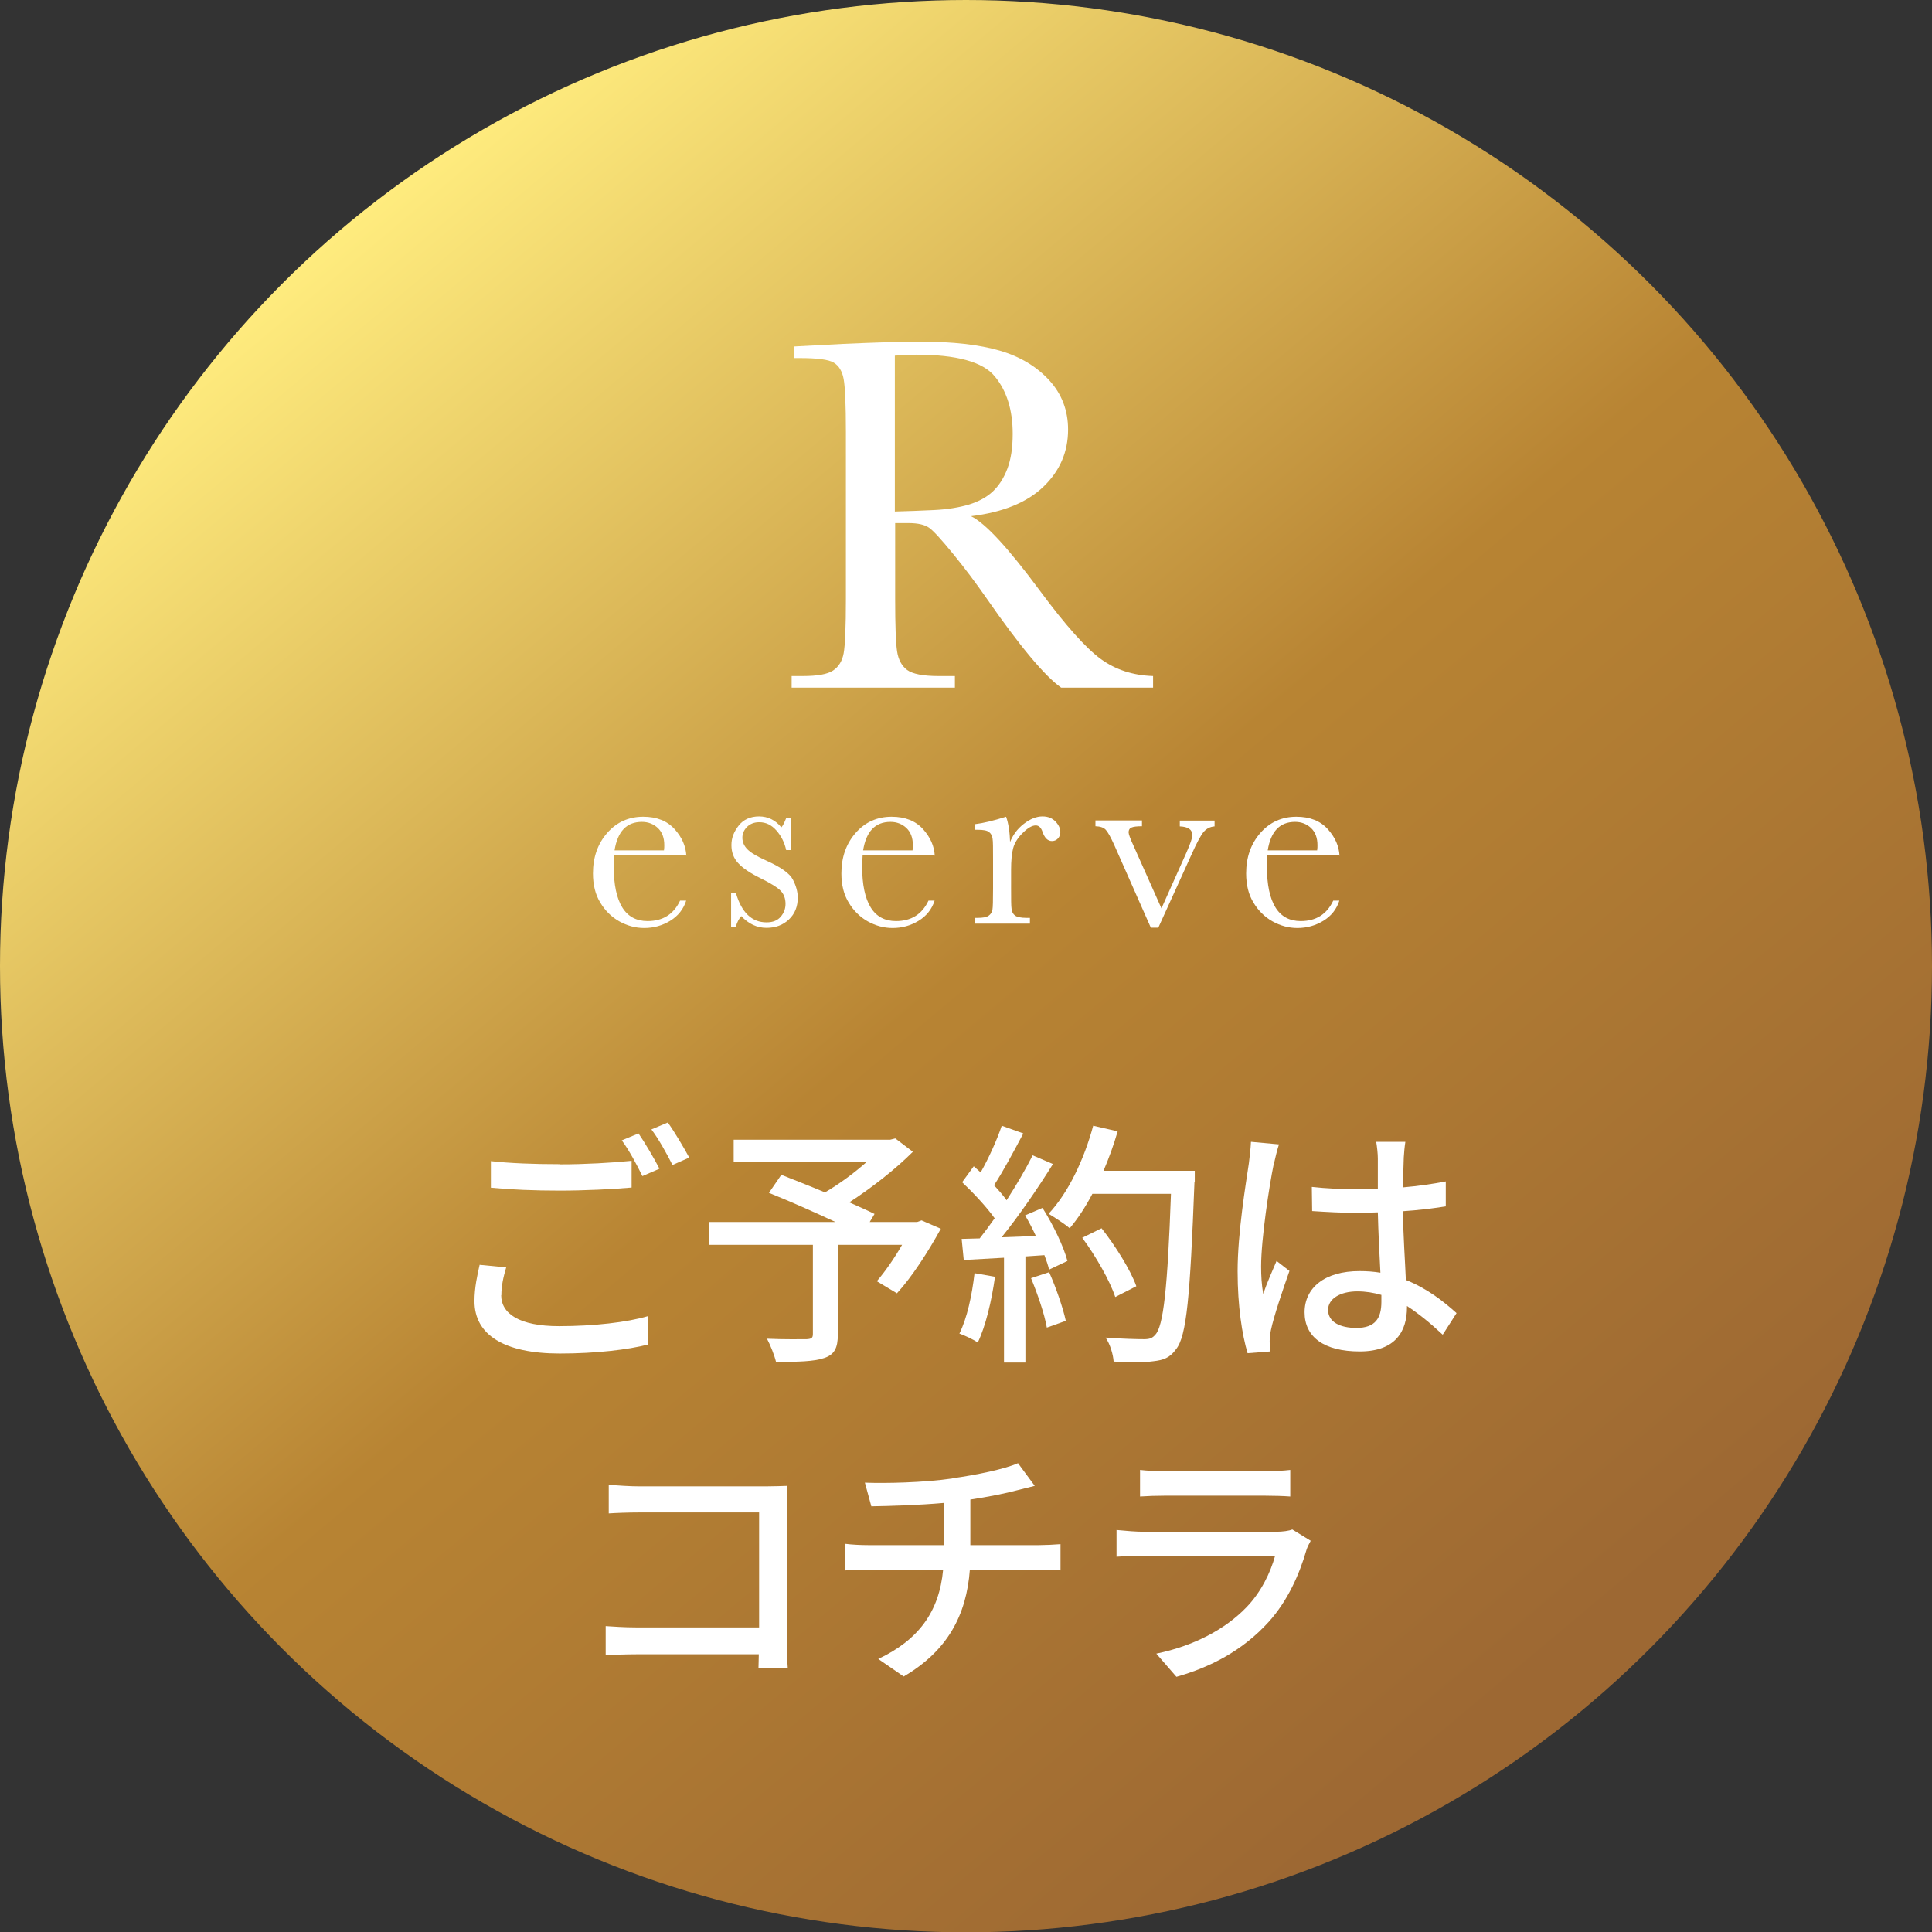<svg xmlns="http://www.w3.org/2000/svg" xmlns:xlink="http://www.w3.org/1999/xlink" id="_&#x30EC;&#x30A4;&#x30E4;&#x30FC;_2" data-name="&#x30EC;&#x30A4;&#x30E4;&#x30FC; 2" viewBox="0 0 120 120.02"><rect x="0" y="0" width="120" height="120.02" fill="#333333" stroke="none"/><defs><style>      .cls-1 {        fill: url(#_新規グラデーションスウォッチ_3);      }      .cls-2 {        fill: #fff;      }    </style><linearGradient id="_&#x65B0;&#x898F;&#x30B0;&#x30E9;&#x30C7;&#x30FC;&#x30B7;&#x30E7;&#x30F3;&#x30B9;&#x30A6;&#x30A9;&#x30C3;&#x30C1;_3" data-name="&#x65B0;&#x898F;&#x30B0;&#x30E9;&#x30C7;&#x30FC;&#x30B7;&#x30E7;&#x30F3;&#x30B9;&#x30A6;&#x30A9;&#x30C3;&#x30C1; 3" x1="21.43" y1="14.04" x2="98.57" y2="105.98" gradientUnits="userSpaceOnUse"><stop offset="0" stop-color="#ffec7e"></stop><stop offset=".5" stop-color="#b88433"></stop><stop offset=".97" stop-color="#9d6833"></stop></linearGradient></defs><g id="_&#x30EC;&#x30A4;&#x30E4;&#x30FC;_1-2" data-name="&#x30EC;&#x30A4;&#x30E4;&#x30FC; 1"><g><ellipse class="cls-1" cx="60" cy="60.01" rx="60" ry="60.01"></ellipse><g><path class="cls-2" d="M71.61,42.71h-5.7c-1.01-.71-2.56-2.56-4.64-5.56-.67-.96-1.36-1.88-2.08-2.76-.72-.88-1.21-1.42-1.48-1.61-.27-.19-.69-.29-1.27-.29h-.84v4.7c0,1.67.04,2.76.12,3.27.08.52.29.9.62,1.15.34.25.99.38,1.95.38h1.02v.72h-10.14v-.72h.69c.91,0,1.53-.11,1.88-.34.35-.23.57-.59.66-1.07.09-.48.14-1.61.14-3.38v-10.39c0-1.69-.05-2.78-.14-3.27-.09-.49-.3-.83-.62-1.02-.32-.19-1.02-.28-2.09-.28h-.36v-.72l3.03-.16c2.02-.09,3.62-.14,4.81-.14,2.02,0,3.66.19,4.93.56s2.29.99,3.07,1.84c.78.85,1.17,1.88,1.17,3.06,0,1.39-.51,2.57-1.53,3.55-1.02.98-2.52,1.59-4.5,1.83.89.43,2.31,1.97,4.28,4.63,1.6,2.16,2.86,3.57,3.78,4.24.92.67,2,1.02,3.25,1.06v.72ZM55.59,31.77c.78-.02,1.59-.05,2.42-.09.83-.04,1.56-.16,2.17-.34.61-.19,1.11-.46,1.49-.82.38-.36.68-.83.9-1.41s.33-1.3.33-2.16c0-1.49-.37-2.68-1.12-3.58-.74-.9-2.37-1.34-4.87-1.34-.39,0-.83.02-1.33.06v9.69Z"></path><path class="cls-2" d="M42.61,53.13h-4.46c-.02.31-.03.54-.03.69,0,1.13.18,1.97.53,2.54.35.57.88.85,1.57.85.95,0,1.62-.42,2.02-1.27h.38c-.17.53-.5.95-.99,1.25-.49.3-1.03.45-1.62.45-.54,0-1.05-.14-1.54-.41-.48-.27-.88-.66-1.18-1.16-.31-.5-.46-1.11-.46-1.82,0-1.01.3-1.85.89-2.52.59-.67,1.34-1,2.23-1,.84,0,1.49.26,1.95.77.46.51.7,1.06.73,1.66ZM41.24,52.82c.02-.12.02-.23.02-.32,0-.46-.13-.81-.4-1.07-.27-.25-.6-.38-.99-.38-.95,0-1.51.59-1.7,1.77h3.06Z"></path><path class="cls-2" d="M45.41,57.57v-2.1h.3c.35,1.21.99,1.82,1.9,1.82.4,0,.69-.12.89-.36.2-.24.29-.5.29-.79,0-.33-.1-.61-.31-.82-.21-.21-.63-.47-1.24-.77-.65-.32-1.11-.63-1.39-.94-.28-.3-.42-.67-.42-1.12s.15-.82.45-1.21c.3-.38.73-.57,1.27-.57s1.02.23,1.38.68c.08-.08.18-.27.3-.57h.29v1.98h-.29c-.1-.47-.31-.88-.61-1.22-.3-.34-.65-.51-1.06-.51-.31,0-.57.1-.76.29s-.29.42-.29.67c0,.28.11.52.32.73.21.21.61.45,1.2.71.89.4,1.43.79,1.62,1.17.2.39.3.76.3,1.11,0,.56-.18,1.01-.55,1.36-.37.35-.83.52-1.39.52-.59,0-1.11-.24-1.57-.73-.14.16-.26.38-.34.67h-.3Z"></path><path class="cls-2" d="M58.04,53.13h-4.46c-.02.31-.03.54-.03.69,0,1.13.18,1.97.53,2.54.35.57.88.85,1.57.85.95,0,1.62-.42,2.02-1.27h.38c-.17.53-.5.95-.99,1.25-.49.3-1.03.45-1.62.45-.54,0-1.05-.14-1.54-.41-.48-.27-.88-.66-1.18-1.16-.31-.5-.46-1.11-.46-1.82,0-1.01.3-1.85.89-2.52.59-.67,1.34-1,2.23-1,.84,0,1.49.26,1.95.77.46.51.7,1.06.73,1.66ZM56.68,52.82c.02-.12.02-.23.02-.32,0-.46-.13-.81-.4-1.07-.27-.25-.6-.38-.99-.38-.95,0-1.51.59-1.7,1.77h3.06Z"></path><path class="cls-2" d="M62.72,52.34c.18-.46.46-.85.86-1.16s.79-.47,1.17-.47c.34,0,.61.11.81.32.2.21.3.43.3.66,0,.15-.05.28-.15.39s-.23.16-.37.16c-.26,0-.46-.19-.59-.58-.09-.26-.23-.39-.42-.39-.22,0-.49.15-.8.46-.31.3-.51.62-.6.95-.09.33-.13.78-.13,1.35v1.14c0,.68,0,1.11.03,1.29.02.18.09.31.22.41.13.09.36.14.7.14h.22v.36h-3.4v-.36h.16c.31,0,.54-.04.67-.13s.21-.21.24-.36c.03-.16.04-.6.04-1.34v-1.8c0-.69,0-1.12-.03-1.29-.02-.17-.09-.31-.22-.41-.13-.1-.36-.14-.7-.14h-.16v-.35c.49-.06,1.13-.21,1.92-.46.15.41.23.96.25,1.63Z"></path><path class="cls-2" d="M71.93,57.62h-.45l-2.27-5.13c-.22-.49-.4-.81-.53-.95-.13-.14-.34-.21-.64-.22v-.36h2.89v.36c-.32,0-.54.03-.65.08-.12.05-.18.15-.18.3,0,.11.1.39.31.84l1.73,3.88,1.55-3.46c.24-.55.37-.91.37-1.08,0-.35-.26-.53-.78-.55v-.36h2.16v.36c-.27.02-.49.13-.67.33-.18.21-.43.67-.75,1.39l-2.08,4.58Z"></path><path class="cls-2" d="M83.18,53.13h-4.46c-.02.31-.03.54-.03.69,0,1.13.18,1.97.53,2.54.35.57.88.85,1.57.85.95,0,1.62-.42,2.02-1.27h.38c-.17.53-.5.95-.99,1.25-.49.3-1.03.45-1.62.45-.54,0-1.05-.14-1.54-.41-.48-.27-.88-.66-1.18-1.16-.31-.5-.46-1.11-.46-1.82,0-1.01.3-1.85.89-2.52.59-.67,1.34-1,2.23-1,.84,0,1.49.26,1.95.77.46.51.7,1.06.73,1.66ZM81.81,52.82c.02-.12.02-.23.02-.32,0-.46-.13-.81-.4-1.07-.27-.25-.6-.38-.99-.38-.95,0-1.51.59-1.7,1.77h3.06Z"></path></g><g><path class="cls-2" d="M31.13,80.45c0,1.14,1.12,1.92,3.59,1.92,2.18,0,4.23-.24,5.52-.62l.02,1.76c-1.25.32-3.23.56-5.49.56-3.44,0-5.3-1.15-5.3-3.25,0-.86.18-1.63.32-2.26l1.65.16c-.18.61-.3,1.15-.3,1.73ZM34.78,72.32c1.55,0,3.27-.1,4.45-.22v1.66c-1.1.1-2.95.19-4.45.19-1.63,0-3.01-.06-4.29-.18v-1.65c1.17.13,2.64.19,4.29.19ZM40.96,72.59l-1.06.46c-.32-.66-.83-1.62-1.28-2.22l1.04-.43c.4.58.98,1.57,1.3,2.19ZM42.81,71.9l-1.04.46c-.35-.69-.86-1.62-1.31-2.21l1.02-.43c.42.59,1.02,1.6,1.33,2.18Z"></path><path class="cls-2" d="M58.43,76.33c-.78,1.42-1.79,2.99-2.72,4l-1.25-.75c.5-.58,1.09-1.42,1.57-2.26h-3.99v5.57c0,.83-.21,1.25-.85,1.46-.64.22-1.62.24-2.99.24-.1-.42-.35-1.04-.56-1.44,1.04.05,2.16.03,2.47.03.3-.02.38-.08.38-.32v-5.54h-6.43v-1.42h7.83c-1.3-.61-2.88-1.31-4.13-1.81l.77-1.12c.8.32,1.76.69,2.71,1.09.88-.51,1.84-1.22,2.59-1.89h-8.26v-1.38h9.72l.32-.08,1.09.83c-1.09,1.09-2.56,2.24-3.95,3.14.61.27,1.15.51,1.57.72l-.3.5h2.95l.27-.1,1.22.53Z"></path><path class="cls-2" d="M61.8,79.31c-.21,1.5-.58,3.06-1.07,4.08-.24-.18-.83-.45-1.14-.56.48-.96.78-2.37.94-3.75l1.26.22ZM64.76,75.04c.66,1.04,1.31,2.4,1.54,3.28l-1.14.54c-.06-.26-.16-.56-.29-.9l-1.18.08v6.59h-1.33v-6.51c-.91.05-1.76.1-2.5.14l-.13-1.31,1.12-.03c.3-.38.61-.8.93-1.25-.5-.7-1.31-1.57-2.02-2.24l.72-.99c.14.13.29.26.43.38.5-.88,1.02-2.03,1.31-2.9l1.34.48c-.58,1.09-1.25,2.35-1.82,3.22.3.32.58.64.78.93.62-.96,1.2-1.95,1.62-2.79l1.26.54c-.91,1.46-2.11,3.22-3.19,4.55l2.13-.08c-.21-.45-.43-.88-.67-1.28l1.07-.46ZM65.16,79.01c.43.96.86,2.21,1.04,3.03l-1.18.42c-.14-.83-.58-2.1-.98-3.07l1.12-.37ZM74.19,73.44c-.27,7.06-.48,9.56-1.15,10.37-.38.53-.78.67-1.41.74-.54.08-1.52.06-2.46.02-.03-.43-.21-1.07-.5-1.49,1.04.08,2,.1,2.39.1.34,0,.51-.06.69-.27.51-.51.77-2.88.98-8.76h-4.88c-.43.82-.91,1.55-1.41,2.14-.29-.26-.96-.69-1.31-.9,1.22-1.3,2.21-3.38,2.77-5.47l1.52.35c-.24.83-.54,1.66-.88,2.45h5.67v.72ZM69.27,80.56c-.32-.98-1.2-2.53-2.05-3.68l1.2-.59c.86,1.09,1.81,2.61,2.16,3.6l-1.31.67Z"></path><path class="cls-2" d="M79.11,72.32c-.27,1.3-.78,4.63-.78,6.34,0,.58.03,1.12.13,1.71.22-.66.58-1.46.83-2.05l.8.62c-.43,1.22-.98,2.85-1.15,3.67-.05.22-.08.54-.08.74.02.16.03.4.05.59l-1.42.11c-.34-1.14-.62-2.91-.62-5.09,0-2.37.51-5.43.7-6.71.05-.4.11-.91.13-1.33l1.74.16c-.1.29-.26.94-.32,1.23ZM87.19,71.93c-.02.4-.03,1.09-.05,1.82.94-.08,1.84-.21,2.66-.37v1.55c-.83.13-1.73.24-2.66.3.02,1.6.13,3.04.18,4.27,1.33.53,2.35,1.34,3.15,2.06l-.86,1.34c-.75-.7-1.49-1.31-2.22-1.78v.08c0,1.47-.7,2.74-2.93,2.74s-3.43-.9-3.43-2.43,1.26-2.56,3.41-2.56c.45,0,.88.03,1.3.1-.06-1.12-.13-2.5-.16-3.75-.45.02-.9.03-1.34.03-.93,0-1.81-.05-2.74-.11l-.02-1.5c.91.1,1.81.14,2.77.14.45,0,.88-.02,1.33-.03v-1.89c0-.27-.05-.72-.1-1.02h1.81c-.05.32-.08.67-.1.99ZM84.25,82.48c1.18,0,1.55-.61,1.55-1.62v-.43c-.48-.14-.98-.22-1.49-.22-1.07,0-1.82.46-1.82,1.15,0,.75.74,1.12,1.76,1.12Z"></path><path class="cls-2" d="M39.66,92.32h7.96c.43,0,.99-.02,1.28-.03-.02.35-.03.93-.03,1.34v8.28c0,.56.03,1.34.06,1.7h-1.82c0-.22.02-.53.02-.86h-7.59c-.66,0-1.46.03-1.92.06v-1.81c.46.03,1.17.08,1.86.08h7.67v-7.14h-7.48c-.62,0-1.44.03-1.86.06v-1.78c.56.05,1.33.1,1.86.1Z"></path><path class="cls-2" d="M59.15,91.82c1.52-.21,3.28-.58,4.08-.94l1.04,1.41c-.43.11-.78.19-1.04.26-.78.21-1.89.43-2.96.59v2.83h4.26c.34,0,.99-.03,1.34-.06v1.63c-.38-.03-.9-.05-1.31-.05h-4.32c-.21,2.83-1.38,5.04-4.11,6.64l-1.58-1.09c2.48-1.17,3.79-2.91,4.03-5.55h-4.61c-.5,0-1.06.02-1.46.05v-1.65c.38.05.94.08,1.44.08h4.67v-2.62c-1.58.14-3.33.19-4.5.21l-.4-1.47c1.22.05,3.67,0,5.43-.26Z"></path><path class="cls-2" d="M81.15,96.26c-.45,1.55-1.17,3.17-2.35,4.48-1.65,1.82-3.68,2.83-5.73,3.41l-1.25-1.44c2.34-.48,4.29-1.52,5.6-2.88.91-.94,1.49-2.15,1.78-3.2h-8.15c-.38,0-1.09.02-1.7.06v-1.66c.62.06,1.23.11,1.7.11h8.2c.43,0,.82-.06,1.02-.14l1.14.7c-.1.18-.22.42-.26.56ZM72.34,91.38h6.23c.51,0,1.17-.03,1.57-.08v1.65c-.4-.03-1.04-.05-1.58-.05h-6.21c-.51,0-1.09.02-1.54.05v-1.65c.42.05,1.01.08,1.54.08Z"></path></g></g></g></svg>